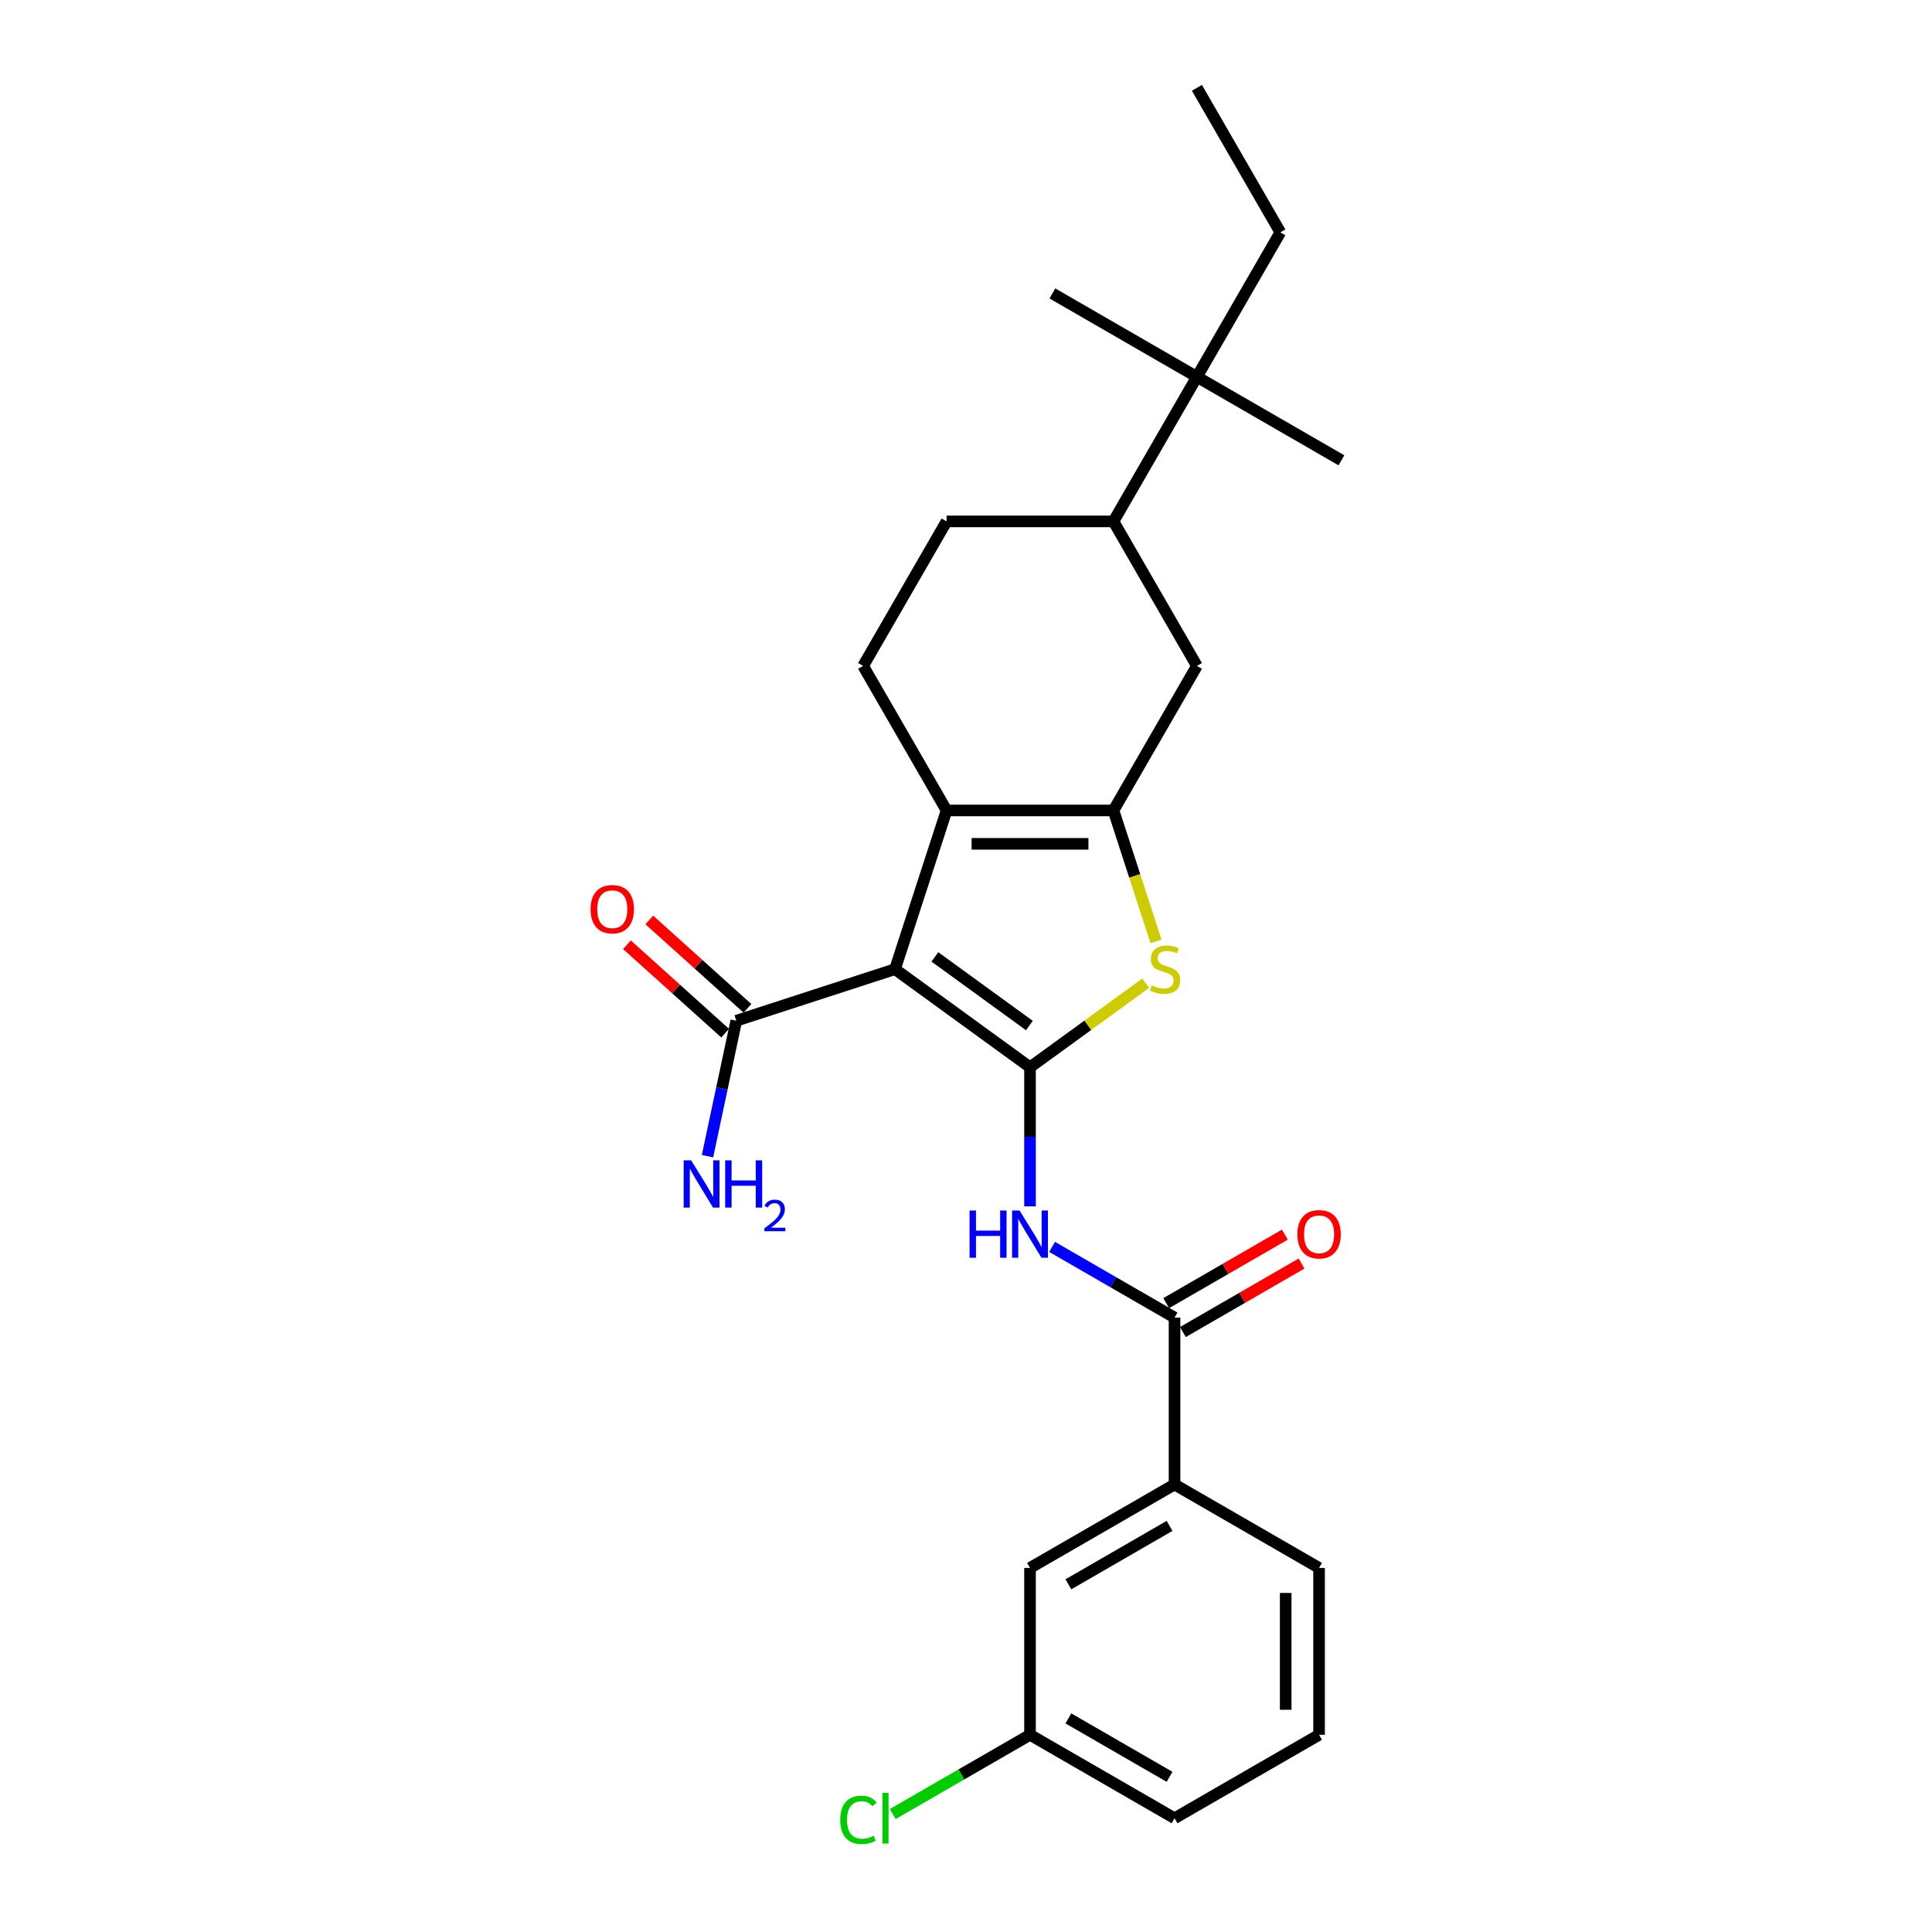 <?xml version='1.0' encoding='iso-8859-1'?>
<svg version='1.1' baseProfile='full'
              xmlns='http://www.w3.org/2000/svg'
                      xmlns:rdkit='http://www.rdkit.org/xml'
                      xmlns:xlink='http://www.w3.org/1999/xlink'
                  xml:space='preserve'
width='1000px' height='1000px' viewBox='0 0 1000 1000'>
<!-- END OF HEADER -->
<rect style='opacity:1.0;fill:#FFFFFF;stroke:none' width='1000' height='1000' x='0' y='0'> </rect>
<path class='bond-0' d='M 533.135,552.414 L 463.252,501.641' style='fill:none;fill-rule:evenodd;stroke:#000000;stroke-width:6px;stroke-linecap:butt;stroke-linejoin:miter;stroke-opacity:1' />
<path class='bond-0' d='M 532.807,530.821 L 483.889,495.281' style='fill:none;fill-rule:evenodd;stroke:#000000;stroke-width:6px;stroke-linecap:butt;stroke-linejoin:miter;stroke-opacity:1' />
<path class='bond-3' d='M 533.135,552.414 L 563.075,530.661' style='fill:none;fill-rule:evenodd;stroke:#000000;stroke-width:6px;stroke-linecap:butt;stroke-linejoin:miter;stroke-opacity:1' />
<path class='bond-3' d='M 563.075,530.661 L 593.015,508.909' style='fill:none;fill-rule:evenodd;stroke:#CCCC00;stroke-width:6px;stroke-linecap:butt;stroke-linejoin:miter;stroke-opacity:1' />
<path class='bond-4' d='M 533.135,552.414 L 533.135,588.408' style='fill:none;fill-rule:evenodd;stroke:#000000;stroke-width:6px;stroke-linecap:butt;stroke-linejoin:miter;stroke-opacity:1' />
<path class='bond-4' d='M 533.135,588.408 L 533.135,624.403' style='fill:none;fill-rule:evenodd;stroke:#0000FF;stroke-width:6px;stroke-linecap:butt;stroke-linejoin:miter;stroke-opacity:1' />
<path class='bond-2' d='M 463.252,501.641 L 489.945,419.489' style='fill:none;fill-rule:evenodd;stroke:#000000;stroke-width:6px;stroke-linecap:butt;stroke-linejoin:miter;stroke-opacity:1' />
<path class='bond-6' d='M 463.252,501.641 L 381.1,528.334' style='fill:none;fill-rule:evenodd;stroke:#000000;stroke-width:6px;stroke-linecap:butt;stroke-linejoin:miter;stroke-opacity:1' />
<path class='bond-1' d='M 576.325,419.489 L 587.339,453.387' style='fill:none;fill-rule:evenodd;stroke:#000000;stroke-width:6px;stroke-linecap:butt;stroke-linejoin:miter;stroke-opacity:1' />
<path class='bond-1' d='M 587.339,453.387 L 598.353,487.285' style='fill:none;fill-rule:evenodd;stroke:#CCCC00;stroke-width:6px;stroke-linecap:butt;stroke-linejoin:miter;stroke-opacity:1' />
<path class='bond-7' d='M 576.325,419.489 L 619.515,344.682' style='fill:none;fill-rule:evenodd;stroke:#000000;stroke-width:6px;stroke-linecap:butt;stroke-linejoin:miter;stroke-opacity:1' />
<path class='bond-26' d='M 576.325,419.489 L 489.945,419.489' style='fill:none;fill-rule:evenodd;stroke:#000000;stroke-width:6px;stroke-linecap:butt;stroke-linejoin:miter;stroke-opacity:1' />
<path class='bond-26' d='M 563.368,436.765 L 502.902,436.765' style='fill:none;fill-rule:evenodd;stroke:#000000;stroke-width:6px;stroke-linecap:butt;stroke-linejoin:miter;stroke-opacity:1' />
<path class='bond-8' d='M 489.945,419.489 L 446.755,344.682' style='fill:none;fill-rule:evenodd;stroke:#000000;stroke-width:6px;stroke-linecap:butt;stroke-linejoin:miter;stroke-opacity:1' />
<path class='bond-5' d='M 544.572,645.396 L 576.257,663.69' style='fill:none;fill-rule:evenodd;stroke:#0000FF;stroke-width:6px;stroke-linecap:butt;stroke-linejoin:miter;stroke-opacity:1' />
<path class='bond-5' d='M 576.257,663.69 L 607.942,681.983' style='fill:none;fill-rule:evenodd;stroke:#000000;stroke-width:6px;stroke-linecap:butt;stroke-linejoin:miter;stroke-opacity:1' />
<path class='bond-9' d='M 607.942,681.983 L 607.942,768.363' style='fill:none;fill-rule:evenodd;stroke:#000000;stroke-width:6px;stroke-linecap:butt;stroke-linejoin:miter;stroke-opacity:1' />
<path class='bond-12' d='M 612.261,689.464 L 642.97,671.734' style='fill:none;fill-rule:evenodd;stroke:#000000;stroke-width:6px;stroke-linecap:butt;stroke-linejoin:miter;stroke-opacity:1' />
<path class='bond-12' d='M 642.97,671.734 L 673.679,654.004' style='fill:none;fill-rule:evenodd;stroke:#FF0000;stroke-width:6px;stroke-linecap:butt;stroke-linejoin:miter;stroke-opacity:1' />
<path class='bond-12' d='M 603.623,674.503 L 634.332,656.773' style='fill:none;fill-rule:evenodd;stroke:#000000;stroke-width:6px;stroke-linecap:butt;stroke-linejoin:miter;stroke-opacity:1' />
<path class='bond-12' d='M 634.332,656.773 L 665.041,639.043' style='fill:none;fill-rule:evenodd;stroke:#FF0000;stroke-width:6px;stroke-linecap:butt;stroke-linejoin:miter;stroke-opacity:1' />
<path class='bond-14' d='M 386.88,521.915 L 361.479,499.043' style='fill:none;fill-rule:evenodd;stroke:#000000;stroke-width:6px;stroke-linecap:butt;stroke-linejoin:miter;stroke-opacity:1' />
<path class='bond-14' d='M 361.479,499.043 L 336.077,476.171' style='fill:none;fill-rule:evenodd;stroke:#FF0000;stroke-width:6px;stroke-linecap:butt;stroke-linejoin:miter;stroke-opacity:1' />
<path class='bond-14' d='M 375.321,534.753 L 349.919,511.881' style='fill:none;fill-rule:evenodd;stroke:#000000;stroke-width:6px;stroke-linecap:butt;stroke-linejoin:miter;stroke-opacity:1' />
<path class='bond-14' d='M 349.919,511.881 L 324.517,489.009' style='fill:none;fill-rule:evenodd;stroke:#FF0000;stroke-width:6px;stroke-linecap:butt;stroke-linejoin:miter;stroke-opacity:1' />
<path class='bond-16' d='M 381.1,528.334 L 373.65,563.384' style='fill:none;fill-rule:evenodd;stroke:#000000;stroke-width:6px;stroke-linecap:butt;stroke-linejoin:miter;stroke-opacity:1' />
<path class='bond-16' d='M 373.65,563.384 L 366.2,598.435' style='fill:none;fill-rule:evenodd;stroke:#0000FF;stroke-width:6px;stroke-linecap:butt;stroke-linejoin:miter;stroke-opacity:1' />
<path class='bond-10' d='M 619.515,344.682 L 576.325,269.875' style='fill:none;fill-rule:evenodd;stroke:#000000;stroke-width:6px;stroke-linecap:butt;stroke-linejoin:miter;stroke-opacity:1' />
<path class='bond-13' d='M 446.755,344.682 L 489.945,269.875' style='fill:none;fill-rule:evenodd;stroke:#000000;stroke-width:6px;stroke-linecap:butt;stroke-linejoin:miter;stroke-opacity:1' />
<path class='bond-15' d='M 607.942,768.363 L 533.135,811.553' style='fill:none;fill-rule:evenodd;stroke:#000000;stroke-width:6px;stroke-linecap:butt;stroke-linejoin:miter;stroke-opacity:1' />
<path class='bond-15' d='M 605.359,789.803 L 552.994,820.036' style='fill:none;fill-rule:evenodd;stroke:#000000;stroke-width:6px;stroke-linecap:butt;stroke-linejoin:miter;stroke-opacity:1' />
<path class='bond-19' d='M 607.942,768.363 L 682.749,811.553' style='fill:none;fill-rule:evenodd;stroke:#000000;stroke-width:6px;stroke-linecap:butt;stroke-linejoin:miter;stroke-opacity:1' />
<path class='bond-11' d='M 576.325,269.875 L 619.515,195.068' style='fill:none;fill-rule:evenodd;stroke:#000000;stroke-width:6px;stroke-linecap:butt;stroke-linejoin:miter;stroke-opacity:1' />
<path class='bond-27' d='M 576.325,269.875 L 489.945,269.875' style='fill:none;fill-rule:evenodd;stroke:#000000;stroke-width:6px;stroke-linecap:butt;stroke-linejoin:miter;stroke-opacity:1' />
<path class='bond-21' d='M 619.515,195.068 L 662.704,120.261' style='fill:none;fill-rule:evenodd;stroke:#000000;stroke-width:6px;stroke-linecap:butt;stroke-linejoin:miter;stroke-opacity:1' />
<path class='bond-22' d='M 619.515,195.068 L 694.321,238.258' style='fill:none;fill-rule:evenodd;stroke:#000000;stroke-width:6px;stroke-linecap:butt;stroke-linejoin:miter;stroke-opacity:1' />
<path class='bond-23' d='M 619.515,195.068 L 544.708,151.879' style='fill:none;fill-rule:evenodd;stroke:#000000;stroke-width:6px;stroke-linecap:butt;stroke-linejoin:miter;stroke-opacity:1' />
<path class='bond-17' d='M 533.135,811.553 L 533.135,897.932' style='fill:none;fill-rule:evenodd;stroke:#000000;stroke-width:6px;stroke-linecap:butt;stroke-linejoin:miter;stroke-opacity:1' />
<path class='bond-18' d='M 533.135,897.932 L 497.606,918.445' style='fill:none;fill-rule:evenodd;stroke:#000000;stroke-width:6px;stroke-linecap:butt;stroke-linejoin:miter;stroke-opacity:1' />
<path class='bond-18' d='M 497.606,918.445 L 462.077,938.958' style='fill:none;fill-rule:evenodd;stroke:#00CC00;stroke-width:6px;stroke-linecap:butt;stroke-linejoin:miter;stroke-opacity:1' />
<path class='bond-28' d='M 533.135,897.932 L 607.942,941.122' style='fill:none;fill-rule:evenodd;stroke:#000000;stroke-width:6px;stroke-linecap:butt;stroke-linejoin:miter;stroke-opacity:1' />
<path class='bond-28' d='M 552.994,889.449 L 605.359,919.682' style='fill:none;fill-rule:evenodd;stroke:#000000;stroke-width:6px;stroke-linecap:butt;stroke-linejoin:miter;stroke-opacity:1' />
<path class='bond-20' d='M 682.749,811.553 L 682.749,897.932' style='fill:none;fill-rule:evenodd;stroke:#000000;stroke-width:6px;stroke-linecap:butt;stroke-linejoin:miter;stroke-opacity:1' />
<path class='bond-20' d='M 665.473,824.51 L 665.473,884.975' style='fill:none;fill-rule:evenodd;stroke:#000000;stroke-width:6px;stroke-linecap:butt;stroke-linejoin:miter;stroke-opacity:1' />
<path class='bond-24' d='M 682.749,897.932 L 607.942,941.122' style='fill:none;fill-rule:evenodd;stroke:#000000;stroke-width:6px;stroke-linecap:butt;stroke-linejoin:miter;stroke-opacity:1' />
<path class='bond-25' d='M 662.704,120.261 L 619.515,45.455' style='fill:none;fill-rule:evenodd;stroke:#000000;stroke-width:6px;stroke-linecap:butt;stroke-linejoin:miter;stroke-opacity:1' />
<path  class='atom-4' d='M 596.107 510.037
Q 596.384 510.141, 597.524 510.625
Q 598.664 511.108, 599.908 511.419
Q 601.186 511.696, 602.43 511.696
Q 604.745 511.696, 606.093 510.59
Q 607.44 509.45, 607.44 507.48
Q 607.44 506.133, 606.749 505.304
Q 606.093 504.474, 605.056 504.025
Q 604.019 503.576, 602.292 503.058
Q 600.115 502.401, 598.802 501.779
Q 597.524 501.157, 596.591 499.844
Q 595.692 498.531, 595.692 496.32
Q 595.692 493.245, 597.766 491.345
Q 599.873 489.444, 604.019 489.444
Q 606.853 489.444, 610.066 490.792
L 609.271 493.452
Q 606.334 492.243, 604.123 492.243
Q 601.739 492.243, 600.426 493.245
Q 599.113 494.212, 599.148 495.906
Q 599.148 497.219, 599.804 498.013
Q 600.495 498.808, 601.463 499.257
Q 602.465 499.706, 604.123 500.225
Q 606.334 500.916, 607.647 501.607
Q 608.96 502.298, 609.893 503.714
Q 610.861 505.096, 610.861 507.48
Q 610.861 510.866, 608.58 512.698
Q 606.334 514.494, 602.568 514.494
Q 600.392 514.494, 598.733 514.011
Q 597.109 513.562, 595.174 512.767
L 596.107 510.037
' fill='#CCCC00'/>
<path  class='atom-5' d='M 501.848 626.562
L 505.165 626.562
L 505.165 636.962
L 517.673 636.962
L 517.673 626.562
L 520.99 626.562
L 520.99 651.025
L 517.673 651.025
L 517.673 639.726
L 505.165 639.726
L 505.165 651.025
L 501.848 651.025
L 501.848 626.562
' fill='#0000FF'/>
<path  class='atom-5' d='M 527.728 626.562
L 535.744 639.519
Q 536.538 640.797, 537.817 643.112
Q 539.095 645.427, 539.164 645.566
L 539.164 626.562
L 542.412 626.562
L 542.412 651.025
L 539.061 651.025
L 530.457 636.859
Q 529.455 635.2, 528.384 633.3
Q 527.347 631.399, 527.037 630.812
L 527.037 651.025
L 523.858 651.025
L 523.858 626.562
L 527.728 626.562
' fill='#0000FF'/>
<path  class='atom-13' d='M 671.519 638.863
Q 671.519 632.989, 674.422 629.706
Q 677.324 626.424, 682.749 626.424
Q 688.173 626.424, 691.076 629.706
Q 693.978 632.989, 693.978 638.863
Q 693.978 644.805, 691.041 648.192
Q 688.104 651.543, 682.749 651.543
Q 677.359 651.543, 674.422 648.192
Q 671.519 644.84, 671.519 638.863
M 682.749 648.779
Q 686.48 648.779, 688.484 646.291
Q 690.523 643.769, 690.523 638.863
Q 690.523 634.06, 688.484 631.641
Q 686.48 629.188, 682.749 629.188
Q 679.017 629.188, 676.979 631.607
Q 674.975 634.025, 674.975 638.863
Q 674.975 643.803, 676.979 646.291
Q 679.017 648.779, 682.749 648.779
' fill='#FF0000'/>
<path  class='atom-15' d='M 305.679 470.604
Q 305.679 464.73, 308.581 461.448
Q 311.483 458.165, 316.908 458.165
Q 322.333 458.165, 325.235 461.448
Q 328.137 464.73, 328.137 470.604
Q 328.137 476.547, 325.2 479.933
Q 322.263 483.284, 316.908 483.284
Q 311.518 483.284, 308.581 479.933
Q 305.679 476.581, 305.679 470.604
M 316.908 480.52
Q 320.639 480.52, 322.643 478.032
Q 324.682 475.51, 324.682 470.604
Q 324.682 465.801, 322.643 463.382
Q 320.639 460.929, 316.908 460.929
Q 313.176 460.929, 311.138 463.348
Q 309.134 465.767, 309.134 470.604
Q 309.134 475.545, 311.138 478.032
Q 313.176 480.52, 316.908 480.52
' fill='#FF0000'/>
<path  class='atom-17' d='M 357.734 600.595
L 365.75 613.552
Q 366.544 614.83, 367.823 617.145
Q 369.101 619.46, 369.17 619.598
L 369.17 600.595
L 372.418 600.595
L 372.418 625.057
L 369.067 625.057
L 360.463 610.891
Q 359.461 609.233, 358.39 607.332
Q 357.354 605.432, 357.043 604.844
L 357.043 625.057
L 353.864 625.057
L 353.864 600.595
L 357.734 600.595
' fill='#0000FF'/>
<path  class='atom-17' d='M 375.355 600.595
L 378.672 600.595
L 378.672 610.995
L 391.18 610.995
L 391.18 600.595
L 394.497 600.595
L 394.497 625.057
L 391.18 625.057
L 391.18 613.759
L 378.672 613.759
L 378.672 625.057
L 375.355 625.057
L 375.355 600.595
' fill='#0000FF'/>
<path  class='atom-17' d='M 395.683 624.199
Q 396.276 622.671, 397.69 621.827
Q 399.103 620.961, 401.065 620.961
Q 403.505 620.961, 404.873 622.283
Q 406.241 623.606, 406.241 625.955
Q 406.241 628.349, 404.462 630.584
Q 402.706 632.819, 399.058 635.464
L 406.515 635.464
L 406.515 637.289
L 395.637 637.289
L 395.637 635.761
Q 398.647 633.617, 400.426 632.021
Q 402.228 630.425, 403.094 628.988
Q 403.961 627.551, 403.961 626.069
Q 403.961 624.518, 403.185 623.652
Q 402.41 622.785, 401.065 622.785
Q 399.765 622.785, 398.898 623.31
Q 398.032 623.834, 397.416 624.997
L 395.683 624.199
' fill='#0000FF'/>
<path  class='atom-19' d='M 434.902 941.969
Q 434.902 935.887, 437.735 932.709
Q 440.603 929.495, 446.028 929.495
Q 451.072 929.495, 453.767 933.054
L 451.487 934.92
Q 449.517 932.329, 446.028 932.329
Q 442.33 932.329, 440.361 934.816
Q 438.426 937.27, 438.426 941.969
Q 438.426 946.806, 440.43 949.294
Q 442.469 951.781, 446.408 951.781
Q 449.103 951.781, 452.247 950.157
L 453.214 952.749
Q 451.936 953.578, 450.001 954.062
Q 448.066 954.545, 445.924 954.545
Q 440.603 954.545, 437.735 951.298
Q 434.902 948.05, 434.902 941.969
' fill='#00CC00'/>
<path  class='atom-19' d='M 456.739 928.01
L 459.917 928.01
L 459.917 954.234
L 456.739 954.234
L 456.739 928.01
' fill='#00CC00'/>
</svg>
